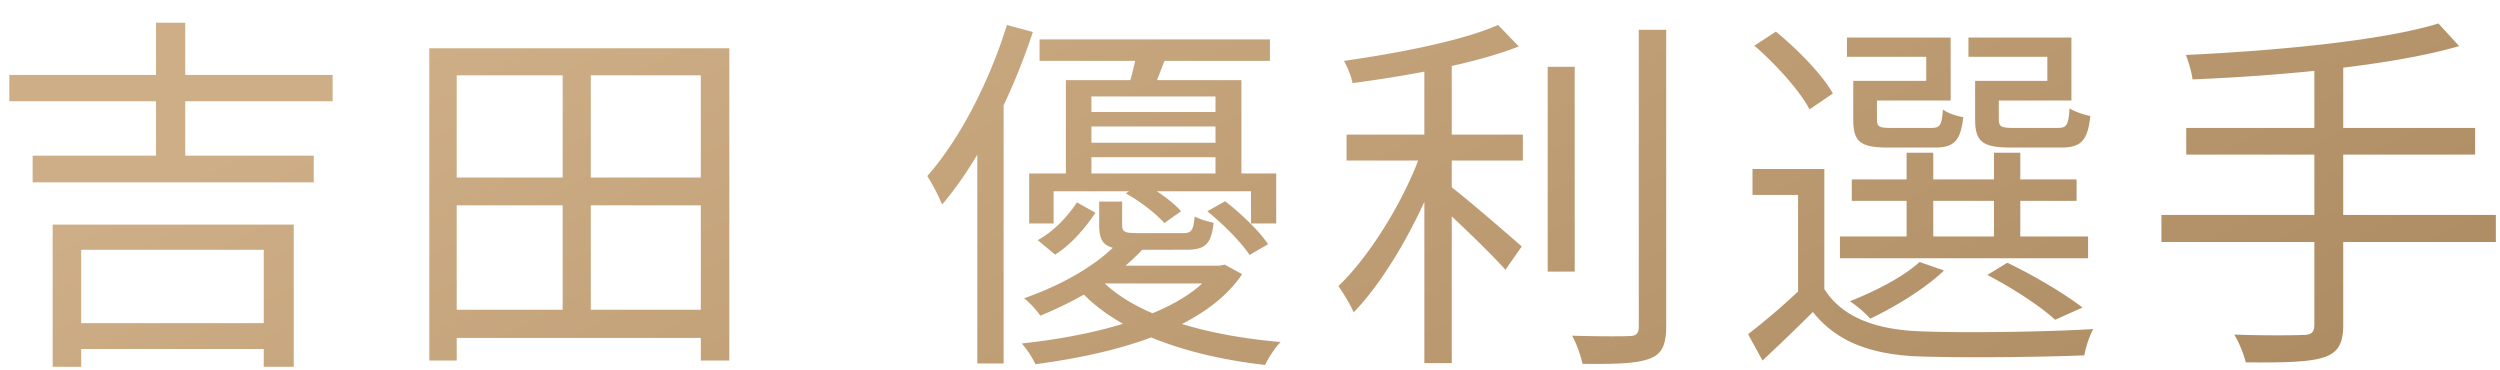 <svg width="108" height="16" viewBox="0 0 108 16" fill="none" xmlns="http://www.w3.org/2000/svg"><path d="M.403 3.238H14.37v1.136H.403V3.238zM1.41 6.726h12.144v1.152H1.41V6.726zm1.584 7.232h8.88v1.12h-8.88v-1.12zM6.739.982h1.264v6.32H6.739V.982zm-4.464 8.72H12.69v6.144h-1.296V10.79H3.507v5.056H2.275V9.702zm16.912 3.68h11.696v1.216H19.187v-1.216zm.032-5.712h11.664v1.2H19.219v-1.2zm-.672-5.584h12.96v13.488h-1.232V3.254H19.73v12.32h-1.184V2.086zm5.76.56h1.216V13.99h-1.216V2.646zm20.602-.944h9.952v.928h-9.952v-.928zm1.776 3.136h6.368v.624h-6.368v-.624zm0 1.328h6.368v.624h-6.368v-.624zm-.64-2.704h7.584v4.432h-1.12V4.166h-5.36v3.728h-1.104V3.462zM44.46 7.494h10.672v2.16h-1.088V8.262h-8.528v1.392H44.46v-2.16zm2.064 1.248l.8.448c-.416.624-1.024 1.36-1.744 1.808l-.752-.624c.688-.368 1.312-1.04 1.696-1.632zm.96-.032h.992v1.008c0 .288.096.352.64.352H51.1c.368 0 .448-.096.512-.72.192.112.56.224.816.272-.096.928-.368 1.168-1.184 1.168H49.02c-1.216 0-1.536-.192-1.536-1.072V8.71zm1.152-.352l.704-.48c.608.336 1.328.832 1.68 1.248l-.72.512c-.352-.4-1.04-.944-1.664-1.28zm3.52.768l.768-.432c.688.528 1.488 1.296 1.856 1.856l-.8.464c-.352-.544-1.136-1.328-1.824-1.888zm-3.84 1.328l1.12.24c-1.04 1.136-2.512 2.128-4.496 2.944-.16-.24-.48-.592-.704-.752 1.872-.656 3.296-1.568 4.08-2.432zm4.128 1.024h.24l.224-.048.752.416c-1.36 2.016-4.448 3.296-8.928 3.888a4.124 4.124 0 00-.592-.896c4.272-.464 7.248-1.648 8.304-3.168v-.192zm-5.024.448c1.408 1.632 4.496 2.56 7.904 2.848-.24.24-.528.688-.672.992-3.504-.4-6.608-1.504-8.224-3.472l.992-.368zm.272-.448h5.088v.768h-5.856l.768-.768zm1.44-9.344l1.312.144c-.24.608-.464 1.216-.656 1.648l-1.04-.16c.144-.512.32-1.168.384-1.632zM43.5 1.078l1.12.304c-.912 2.768-2.336 5.584-3.92 7.456a8.263 8.263 0 00-.64-1.232c1.408-1.6 2.672-4.064 3.44-6.528zm-1.28 3.92l1.104-1.104.032.032v11.776H42.22V4.998zm15.952.816h7.616v1.12h-7.616v-1.12zm8.688-2.928h1.168v8.848H66.86V2.886zm-5.328-.544h1.184v13.344h-1.184V2.342zm9.264-1.056h1.184v12.816c0 .832-.208 1.2-.72 1.392-.528.208-1.424.24-2.896.224a4.901 4.901 0 00-.448-1.216c1.152.032 2.144.032 2.448.016.304 0 .432-.096.432-.4V1.286zm-6.08-.208l.896.928c-1.856.736-4.752 1.264-7.184 1.584-.048-.288-.224-.704-.368-.96 2.368-.336 5.152-.88 6.656-1.552zm-3.232 5.248l.864.352c-.816 2.432-2.384 5.296-3.872 6.816-.144-.352-.448-.832-.656-1.136 1.408-1.344 2.96-3.888 3.664-6.032zm1.072 1.648c.608.432 2.672 2.224 3.184 2.672l-.704 1.008c-.656-.736-2.4-2.416-3.136-3.04l.656-.64zm16.256-.672v5.664h-1.136V8.422h-1.968v-1.12h3.104zm0 5.184c.752 1.2 2.176 1.744 4.08 1.824 1.808.08 5.568.032 7.536-.096a4.13 4.13 0 00-.384 1.136c-1.824.08-5.312.112-7.136.048-2.128-.08-3.584-.656-4.592-1.92a93.73 93.73 0 01-2.176 2.096l-.624-1.136a29.237 29.237 0 002.272-1.952h1.024zM75.789 1.974l.928-.608c.944.768 2.016 1.872 2.464 2.672l-1.008.688c-.416-.8-1.456-1.952-2.384-2.752zm4.208 5.776h9.712v.928h-9.712V7.75zm-.512 2.464h10.72v.944h-10.72v-.944zm2.88-3.616h1.152v4.08h-1.152v-4.08zm3.776 0h1.136v4.08H86.14v-4.08zm-5.744-3.104h2.816v-1.04h-3.424v-.832h4.48v2.72h-3.872v-.848zm-.336 0h1.024v1.664c0 .304.08.368.592.368h1.744c.384 0 .464-.096.512-.8.192.16.592.288.88.336-.112 1.04-.416 1.312-1.232 1.312h-2.016c-1.184 0-1.504-.24-1.504-1.2v-1.68zm5.616 0h2.768v-1.04h-3.408v-.832h4.448v2.72h-3.808v-.848zm-.352 0h1.024v1.664c0 .304.096.368.64.368h1.888c.4 0 .48-.096.528-.848.208.144.608.272.896.336-.112 1.088-.416 1.36-1.28 1.36h-2.144c-1.216 0-1.552-.24-1.552-1.216V3.494zm.528 8.384l.864-.528c1.168.56 2.48 1.344 3.248 1.936l-1.184.528c-.64-.592-1.824-1.36-2.928-1.936zm-2.928-.56l1.056.368c-.816.784-2.112 1.568-3.184 2.08a5.064 5.064 0 00-.88-.752c1.088-.432 2.288-1.04 3.008-1.696zM105.34 1.014l.896.976c-2.896.848-7.632 1.28-11.52 1.44-.032-.304-.176-.784-.288-1.056 3.808-.176 8.48-.608 10.912-1.36zM94.445 5.526h12.48v1.152h-12.48V5.526zm-1.072 3.76h14.448v1.168H93.373V9.286zM99.98 2.71h1.248v11.328c0 .848-.256 1.216-.864 1.408-.608.192-1.648.224-3.344.208a5.146 5.146 0 00-.496-1.2c1.328.048 2.608.032 2.96.016.368 0 .496-.112.496-.448V2.71z" fill="url(#paint0_linear_1153_13434)"/><defs><linearGradient id="paint0_linear_1153_13434" x1="26.83" y1="-2.317" x2="60.438" y2="63.741" gradientUnits="userSpaceOnUse"><stop stop-color="#CEAE86"/><stop offset="1" stop-color="#9F7C52"/></linearGradient></defs></svg>